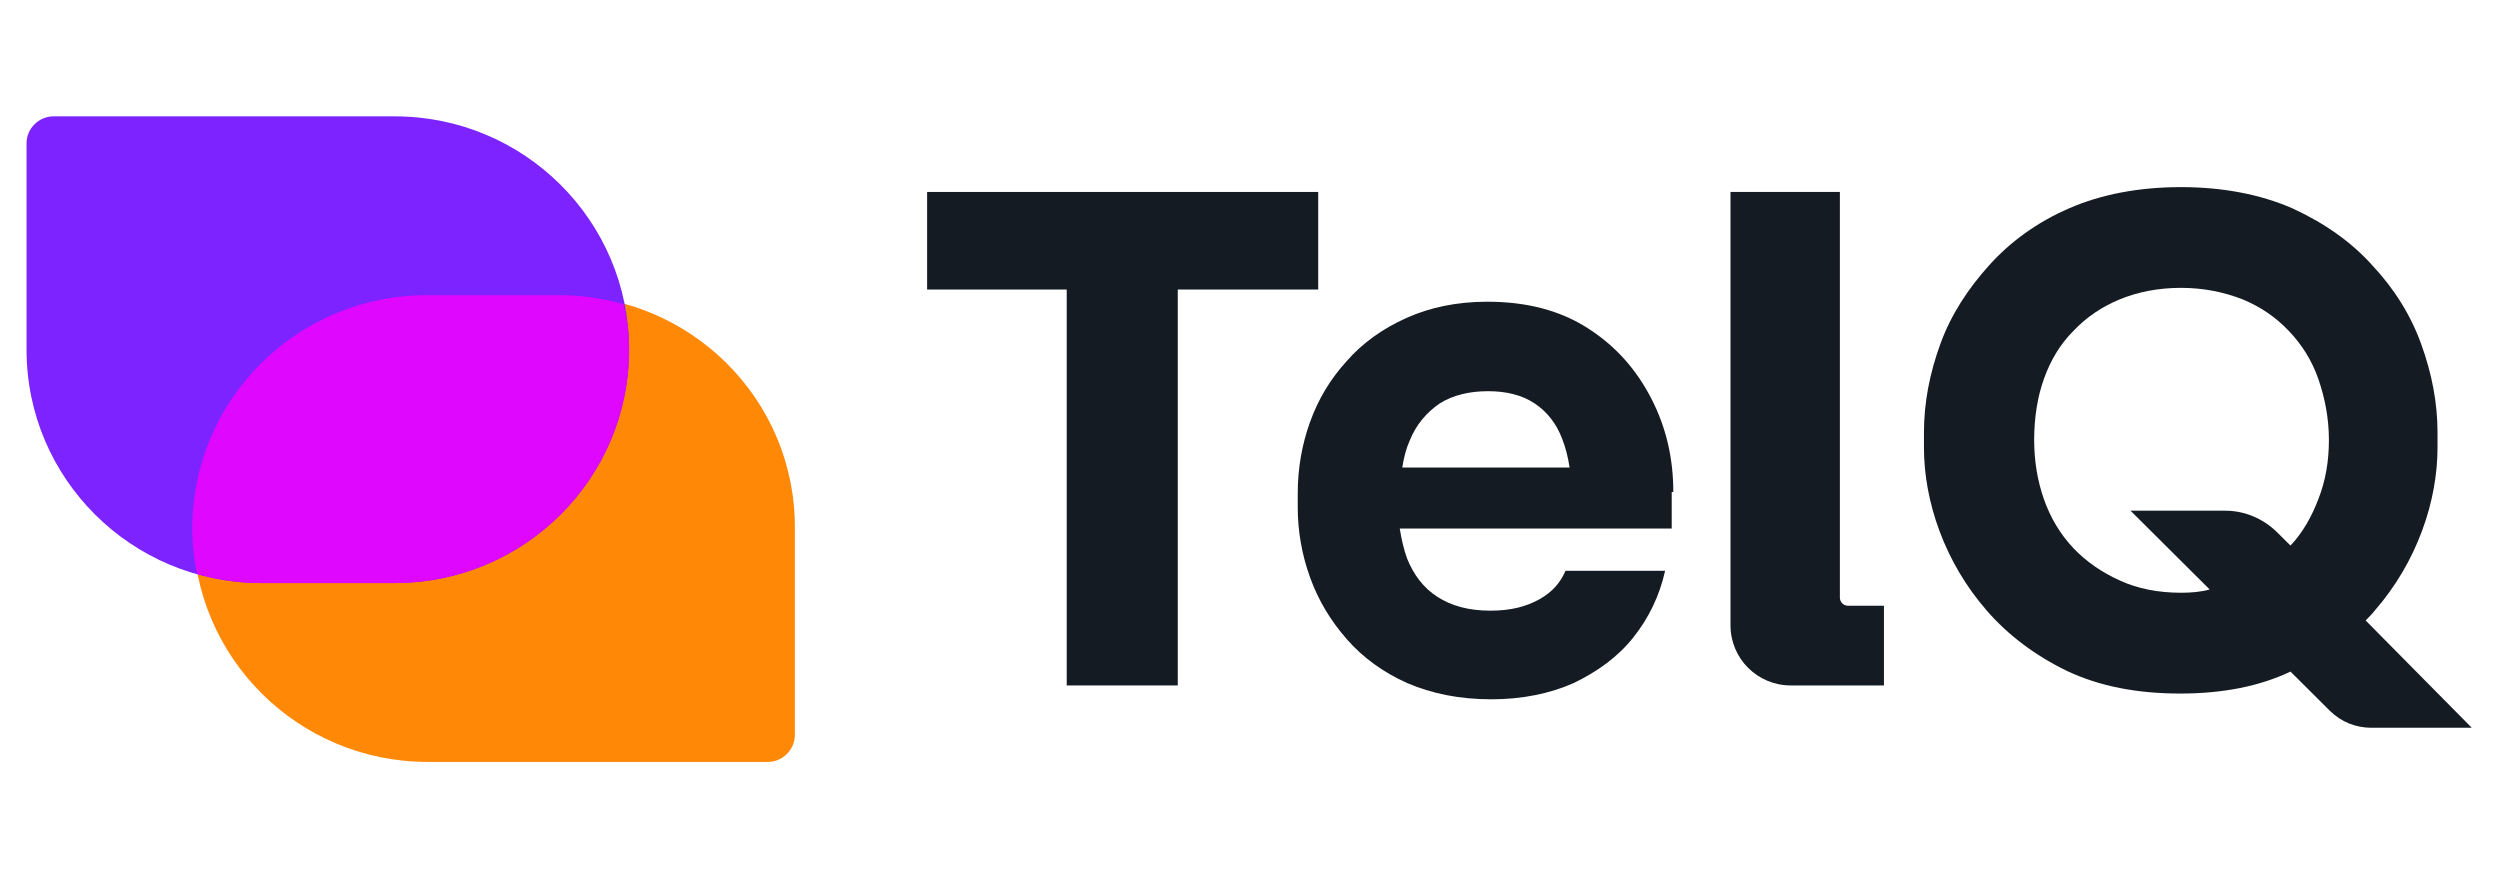 <?xml version="1.0" encoding="UTF-8"?> <svg xmlns="http://www.w3.org/2000/svg" xmlns:xlink="http://www.w3.org/1999/xlink" width="140" zoomAndPan="magnify" viewBox="0 0 104.88 37.5" height="50" preserveAspectRatio="xMidYMid meet" version="1.0"><defs><clipPath id="id1"><path d="M 1 4.75 L 27 4.75 L 27 25 L 1 25 Z M 1 4.75 " clip-rule="nonzero"></path></clipPath></defs><path fill="#ff8807" d="M 23.516 12.398 L 17.895 12.398 C 12.441 12.398 8.051 16.805 8.051 22.199 C 8.051 27.629 12.477 32 17.895 32 L 32.191 32 C 32.809 32 33.324 31.488 33.324 30.871 L 33.324 22.199 C 33.359 16.77 28.934 12.398 23.516 12.398 Z M 23.516 12.398 " fill-opacity="1" fill-rule="nonzero"></path><g clip-path="url(#id1)"><path fill="#7c23ff" d="M 10.898 24.488 L 16.52 24.488 C 21.973 24.488 26.363 20.082 26.363 14.688 C 26.363 9.258 21.938 4.887 16.52 4.887 L 2.188 4.887 C 1.57 4.887 1.055 5.398 1.055 6.016 L 1.055 14.688 C 1.055 20.117 5.48 24.488 10.898 24.488 Z M 10.898 24.488 " fill-opacity="1" fill-rule="nonzero"></path></g><path fill="#e007ff" d="M 26.363 14.688 C 26.363 20.117 21.938 24.488 16.52 24.488 L 10.898 24.488 C 9.973 24.488 9.082 24.352 8.223 24.109 C 8.086 23.496 8.016 22.848 8.016 22.199 C 8.016 16.77 12.441 12.398 17.859 12.398 L 23.449 12.398 C 24.375 12.398 25.266 12.535 26.121 12.773 C 26.293 13.391 26.363 14.039 26.363 14.688 Z M 26.363 14.688 " fill-opacity="1" fill-rule="nonzero"></path><path fill="#151b22" d="M 55.305 8.062 L 38.879 8.062 L 38.879 12.16 L 44.742 12.16 L 44.742 28.789 L 49.406 28.789 L 49.406 12.16 L 55.305 12.16 Z M 55.305 8.062 " fill-opacity="1" fill-rule="nonzero"></path><path fill="#151b22" d="M 70.219 20.664 C 70.219 19.227 69.91 17.93 69.293 16.734 C 68.676 15.539 67.82 14.551 66.652 13.801 C 65.488 13.047 64.082 12.672 62.402 12.672 C 61.133 12.672 60 12.91 59.008 13.355 C 58.012 13.801 57.156 14.414 56.504 15.164 C 55.816 15.914 55.305 16.77 54.961 17.727 C 54.617 18.684 54.445 19.672 54.445 20.73 L 54.445 21.312 C 54.445 22.301 54.617 23.293 54.961 24.246 C 55.305 25.203 55.816 26.059 56.504 26.844 C 57.188 27.629 58.047 28.242 59.039 28.688 C 60.07 29.129 61.234 29.371 62.574 29.371 C 63.875 29.371 65.043 29.129 66.035 28.688 C 67.031 28.207 67.887 27.594 68.539 26.773 C 69.191 25.953 69.637 25.031 69.875 23.973 L 65.691 23.973 C 65.488 24.453 65.145 24.863 64.598 25.168 C 64.047 25.477 63.395 25.648 62.539 25.648 C 61.613 25.648 60.891 25.441 60.309 25.066 C 59.727 24.691 59.316 24.145 59.039 23.461 C 58.902 23.086 58.801 22.645 58.73 22.199 L 70.152 22.199 L 70.152 20.664 Z M 59.145 18.512 C 59.418 17.828 59.863 17.316 60.414 16.941 C 60.961 16.598 61.648 16.43 62.434 16.43 C 63.223 16.43 63.875 16.598 64.391 16.941 C 64.906 17.281 65.316 17.793 65.555 18.441 C 65.691 18.785 65.797 19.195 65.863 19.637 L 58.836 19.637 C 58.902 19.195 59.008 18.816 59.145 18.512 Z M 59.145 18.512 " fill-opacity="1" fill-rule="nonzero"></path><path fill="#151b22" d="M 79.066 28.789 L 79.066 25.441 L 77.559 25.441 C 77.352 25.441 77.215 25.273 77.215 25.102 L 77.215 8.062 L 72.621 8.062 L 72.621 26.262 C 72.621 27.66 73.75 28.789 75.156 28.789 Z M 79.066 28.789 " fill-opacity="1" fill-rule="nonzero"></path><path fill="#151b22" d="M 99.297 26.059 C 99.434 25.922 99.57 25.785 99.676 25.648 C 100.566 24.625 101.219 23.496 101.664 22.301 C 102.109 21.105 102.316 19.91 102.316 18.785 L 102.316 18.168 C 102.316 16.906 102.074 15.676 101.629 14.449 C 101.184 13.219 100.496 12.125 99.57 11.137 C 98.68 10.145 97.547 9.359 96.211 8.746 C 94.875 8.164 93.297 7.859 91.547 7.859 C 89.766 7.859 88.188 8.164 86.852 8.746 C 85.512 9.324 84.383 10.145 83.488 11.137 C 82.598 12.125 81.879 13.219 81.434 14.449 C 80.988 15.676 80.746 16.906 80.746 18.168 L 80.746 18.785 C 80.746 19.91 80.953 21.105 81.398 22.301 C 81.844 23.496 82.496 24.625 83.387 25.648 C 84.277 26.672 85.41 27.527 86.746 28.176 C 88.117 28.824 89.695 29.129 91.512 29.129 C 93.297 29.129 94.84 28.824 96.141 28.207 L 97.789 29.848 C 98.27 30.324 98.887 30.566 99.539 30.566 L 103.754 30.566 Z M 91.547 24.895 C 90.586 24.895 89.73 24.727 88.977 24.383 C 88.223 24.043 87.57 23.598 87.02 23.02 C 86.473 22.438 86.062 21.754 85.785 20.969 C 85.512 20.184 85.375 19.363 85.375 18.477 C 85.375 17.555 85.512 16.668 85.785 15.914 C 86.062 15.129 86.473 14.449 87.02 13.902 C 87.57 13.32 88.223 12.879 88.977 12.57 C 89.73 12.262 90.586 12.09 91.547 12.09 C 92.473 12.09 93.332 12.262 94.121 12.57 C 94.875 12.879 95.523 13.32 96.074 13.902 C 96.621 14.48 97.035 15.129 97.309 15.914 C 97.582 16.703 97.754 17.555 97.754 18.477 C 97.754 19.363 97.617 20.184 97.309 20.969 C 97.035 21.688 96.656 22.371 96.141 22.914 L 95.594 22.371 C 95.012 21.789 94.223 21.449 93.398 21.449 L 89.422 21.449 L 92.746 24.758 C 92.371 24.863 91.961 24.895 91.547 24.895 Z M 91.547 24.895 " fill-opacity="1" fill-rule="nonzero"></path></svg> 